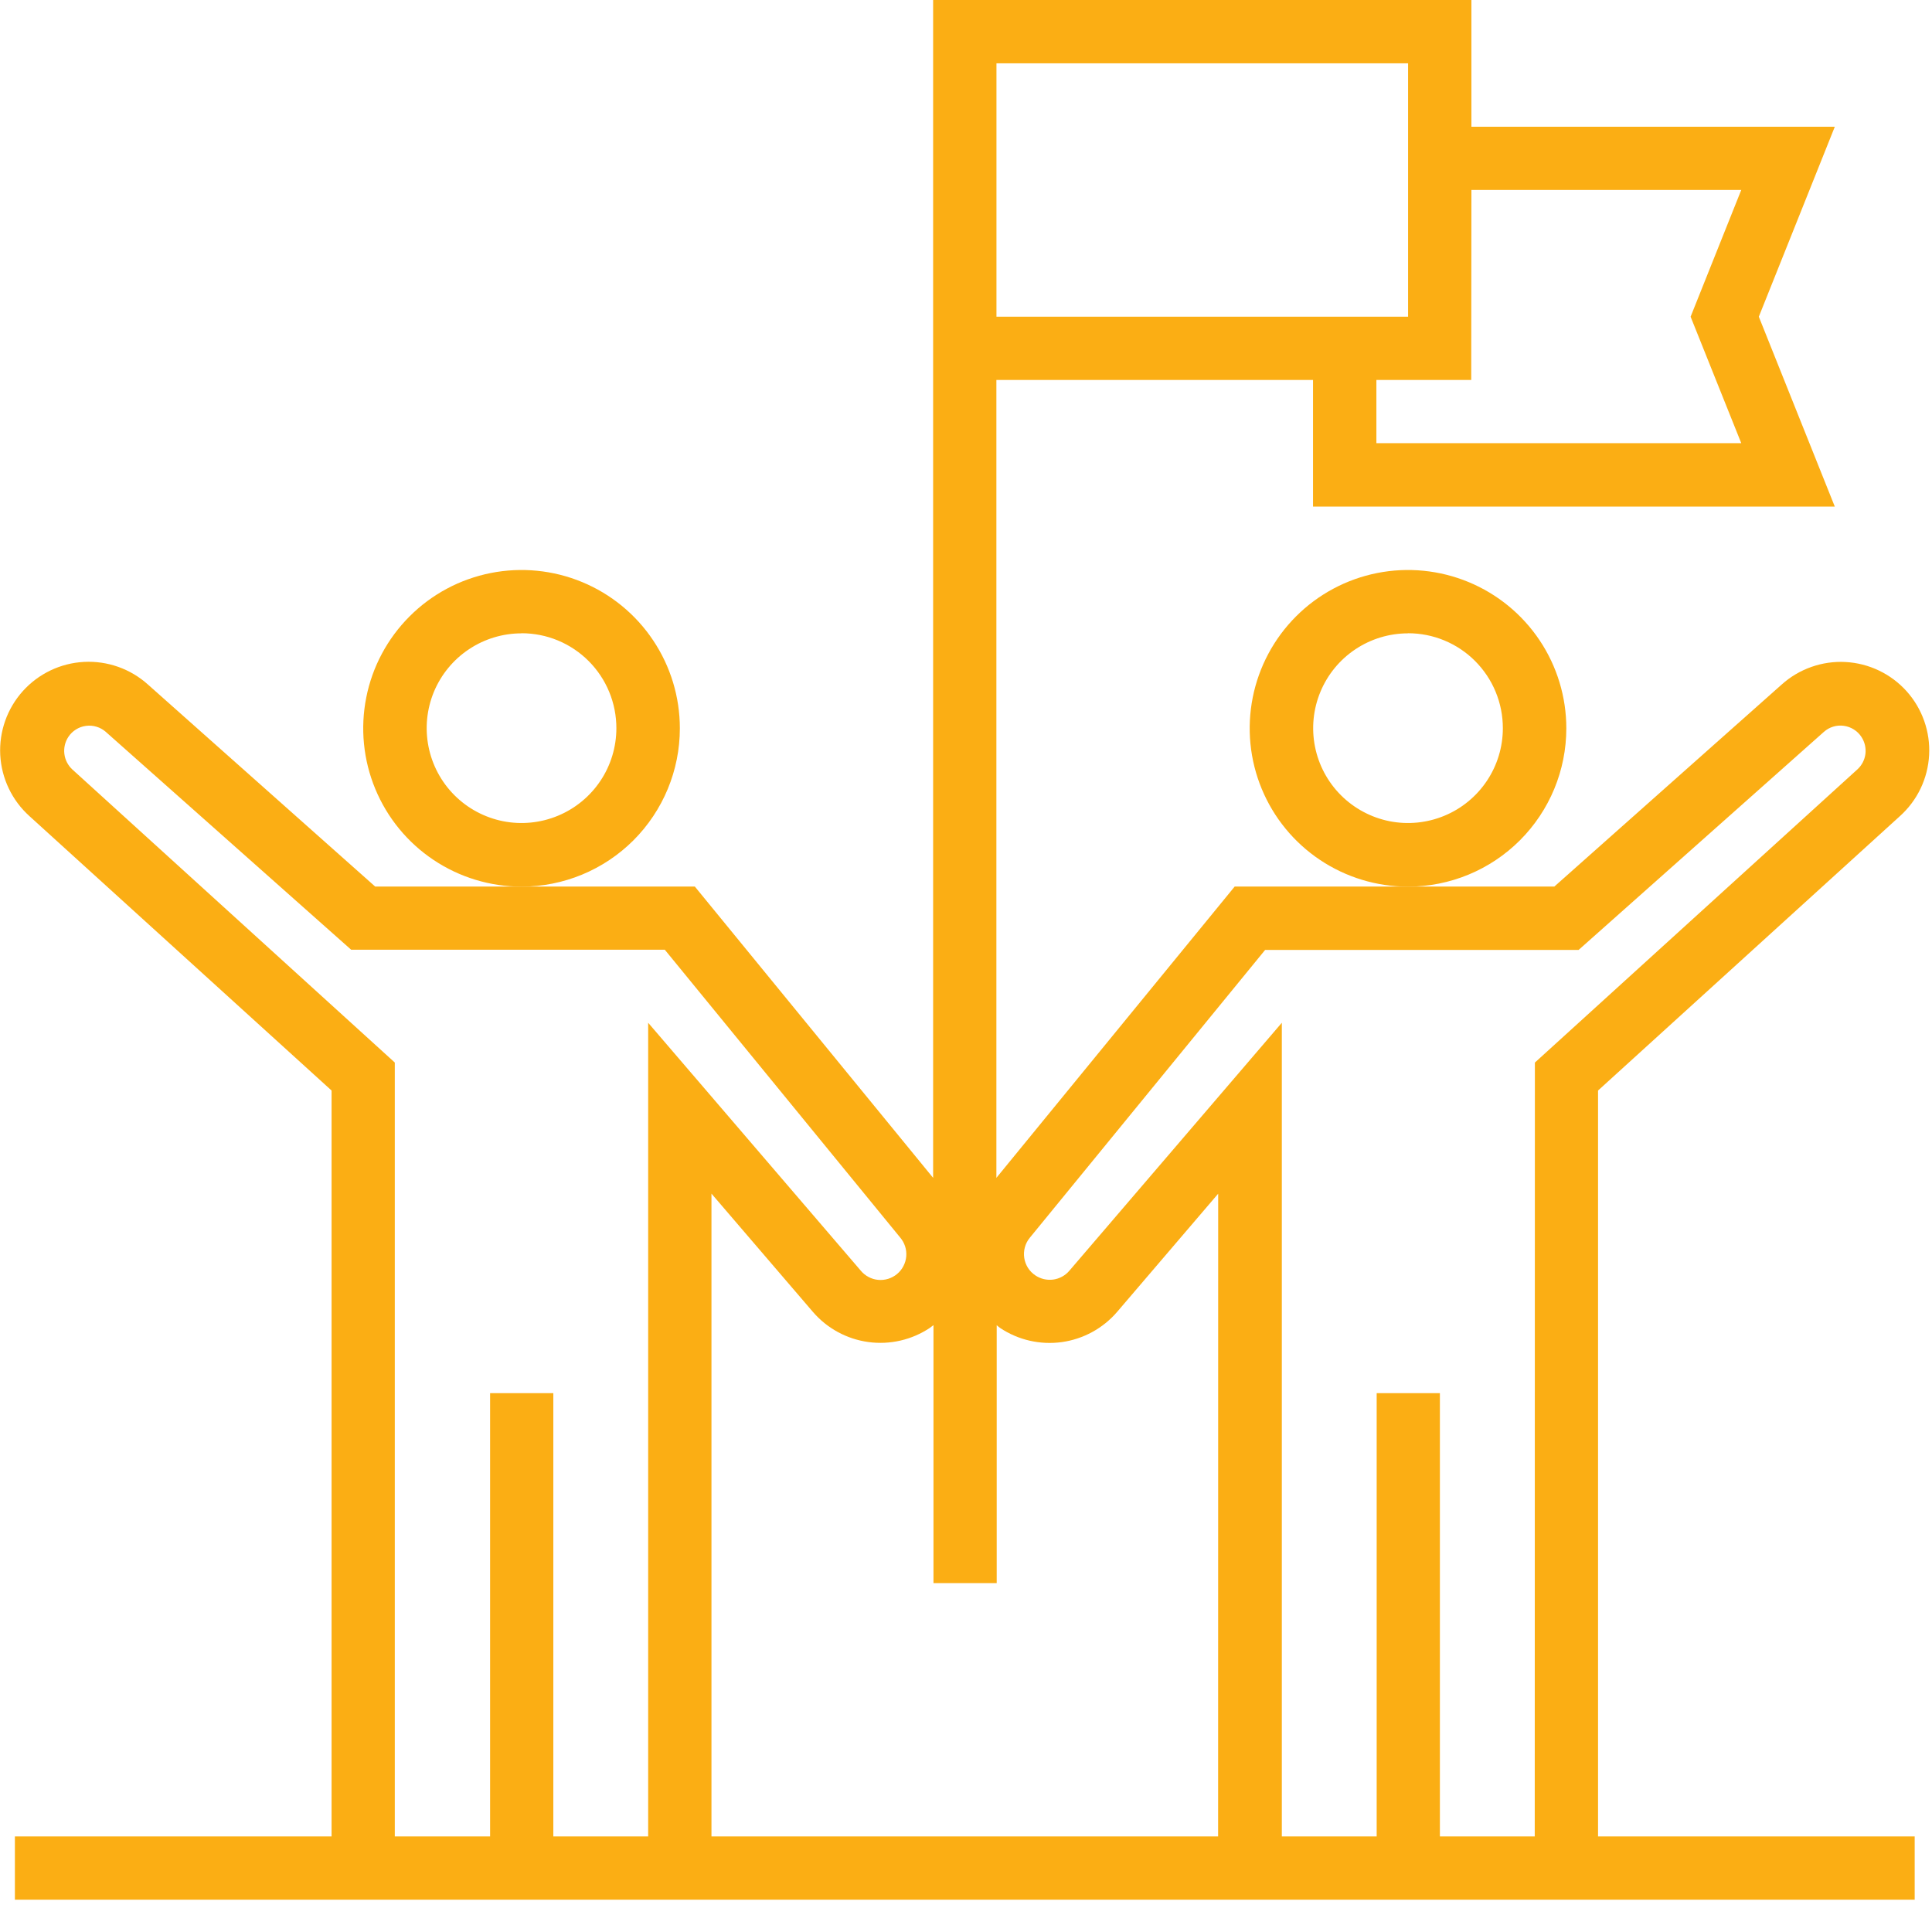 <svg width="55" height="55" viewBox="0 0 55 55" fill="none" xmlns="http://www.w3.org/2000/svg">
<g clip-path="url(#clip0_6140_990)">
<path d="M40.083 25.241C39.192 25.241 38.32 24.976 37.579 24.481C36.838 23.986 36.26 23.282 35.919 22.458C35.578 21.635 35.489 20.729 35.663 19.854C35.837 18.98 36.266 18.177 36.896 17.547C37.526 16.916 38.33 16.487 39.204 16.313C40.078 16.139 40.984 16.229 41.808 16.57C42.631 16.911 43.335 17.488 43.831 18.23C44.326 18.971 44.59 19.842 44.59 20.734C44.59 21.929 44.115 23.075 43.27 23.921C42.425 24.766 41.279 25.241 40.083 25.241ZM40.083 18.03C39.549 18.03 39.027 18.188 38.583 18.485C38.139 18.781 37.793 19.203 37.589 19.696C37.384 20.19 37.331 20.733 37.435 21.256C37.539 21.78 37.796 22.261 38.174 22.639C38.552 23.016 39.033 23.273 39.556 23.378C40.08 23.482 40.623 23.428 41.116 23.224C41.61 23.02 42.031 22.674 42.328 22.23C42.625 21.786 42.783 21.264 42.783 20.73C42.783 20.375 42.714 20.023 42.578 19.695C42.443 19.367 42.244 19.07 41.993 18.818C41.743 18.567 41.445 18.368 41.117 18.232C40.789 18.096 40.438 18.027 40.083 18.027V18.03Z" fill="#FBAE14"/>
<path d="M14.847 25.241C13.956 25.241 13.084 24.976 12.343 24.481C11.602 23.986 11.024 23.282 10.683 22.458C10.342 21.635 10.253 20.729 10.427 19.854C10.6 18.98 11.03 18.177 11.66 17.547C12.29 16.916 13.093 16.487 13.968 16.313C14.842 16.139 15.748 16.229 16.572 16.57C17.395 16.911 18.099 17.488 18.594 18.23C19.09 18.971 19.354 19.842 19.354 20.734C19.354 21.929 18.879 23.075 18.034 23.921C17.189 24.766 16.042 25.241 14.847 25.241ZM14.847 18.03C14.313 18.03 13.791 18.188 13.347 18.485C12.903 18.781 12.557 19.203 12.352 19.696C12.148 20.19 12.095 20.733 12.199 21.256C12.303 21.78 12.56 22.261 12.938 22.639C13.315 23.016 13.796 23.273 14.32 23.378C14.844 23.482 15.387 23.428 15.88 23.224C16.373 23.02 16.795 22.674 17.092 22.23C17.389 21.786 17.547 21.264 17.547 20.73C17.547 20.375 17.478 20.023 17.342 19.695C17.207 19.367 17.008 19.07 16.757 18.818C16.506 18.567 16.209 18.368 15.881 18.232C15.553 18.096 15.202 18.027 14.847 18.027V18.03Z" fill="#FBAE14"/>
<path d="M45.493 31.045L54.086 23.234C54.332 23.013 54.532 22.746 54.675 22.448C54.818 22.149 54.9 21.826 54.918 21.496C54.936 21.165 54.888 20.835 54.778 20.523C54.668 20.211 54.498 19.924 54.277 19.678C54.056 19.432 53.789 19.232 53.49 19.089C53.192 18.946 52.869 18.864 52.538 18.846C52.208 18.828 51.878 18.876 51.566 18.986C51.254 19.096 50.967 19.266 50.721 19.487L44.249 25.238H35.149L28.365 33.531V10.816H37.379V14.422H52.233L50.07 9.016L52.233 3.608H41.888V0H26.564V33.531L19.78 25.238H10.68L4.21 19.486C3.713 19.039 3.059 18.808 2.391 18.843C1.724 18.878 1.097 19.177 0.65 19.674C0.203 20.172 -0.028 20.826 0.007 21.493C0.043 22.161 0.342 22.787 0.839 23.234L9.439 31.045V52.28H0.424V54.08H54.507V52.28H45.493V31.045ZM41.888 5.408H49.57L48.128 9.016L49.57 12.616H39.183V10.816H41.883L41.888 5.408ZM28.367 1.802H40.085V9.016H28.367V1.802ZM18.452 52.28H15.752V39.66H13.952V52.28H11.239V30.248L2.057 21.903C1.932 21.786 1.852 21.629 1.832 21.459C1.812 21.289 1.853 21.117 1.948 20.975C2.004 20.89 2.078 20.819 2.165 20.765C2.251 20.711 2.348 20.677 2.449 20.664C2.55 20.65 2.652 20.659 2.75 20.689C2.847 20.718 2.937 20.769 3.013 20.836L9.996 27.036H18.925L25.625 35.228C25.688 35.302 25.736 35.387 25.766 35.479C25.796 35.572 25.807 35.669 25.799 35.766C25.791 35.862 25.764 35.956 25.719 36.042C25.675 36.129 25.613 36.205 25.539 36.267C25.465 36.329 25.379 36.376 25.286 36.405C25.193 36.434 25.096 36.444 24.999 36.435C24.903 36.426 24.809 36.398 24.724 36.352C24.638 36.306 24.562 36.244 24.501 36.169L18.452 29.116V52.28ZM34.677 52.28H20.254V33.98L23.139 37.344C23.543 37.815 24.105 38.121 24.72 38.205C25.334 38.289 25.958 38.145 26.474 37.8C26.508 37.777 26.536 37.749 26.574 37.724V45.068H28.374V37.726C28.408 37.752 28.438 37.782 28.474 37.806C28.989 38.149 29.612 38.291 30.225 38.207C30.838 38.122 31.399 37.816 31.802 37.347L34.679 33.982L34.677 52.28ZM43.691 52.28H40.991V39.66H39.191V52.28H36.491V29.116L30.439 36.179C30.322 36.315 30.159 36.403 29.981 36.427C29.804 36.45 29.623 36.408 29.475 36.308C29.39 36.252 29.318 36.178 29.263 36.092C29.209 36.006 29.173 35.909 29.158 35.809C29.143 35.708 29.149 35.605 29.176 35.507C29.203 35.408 29.25 35.317 29.315 35.238L36.015 27.043H44.939L51.921 20.836C51.997 20.768 52.086 20.717 52.184 20.687C52.281 20.657 52.384 20.648 52.485 20.662C52.587 20.675 52.686 20.71 52.773 20.765C52.86 20.819 52.935 20.892 52.991 20.979C53.085 21.121 53.125 21.292 53.105 21.461C53.084 21.63 53.003 21.786 52.878 21.901L43.695 30.249L43.691 52.28Z" fill="#FBAE14"/>
</g>
<defs>
<clipPath id="clip0_6140_990">
<rect width="55" height="55" fill="white"/>
</clipPath>
</defs>
</svg>

